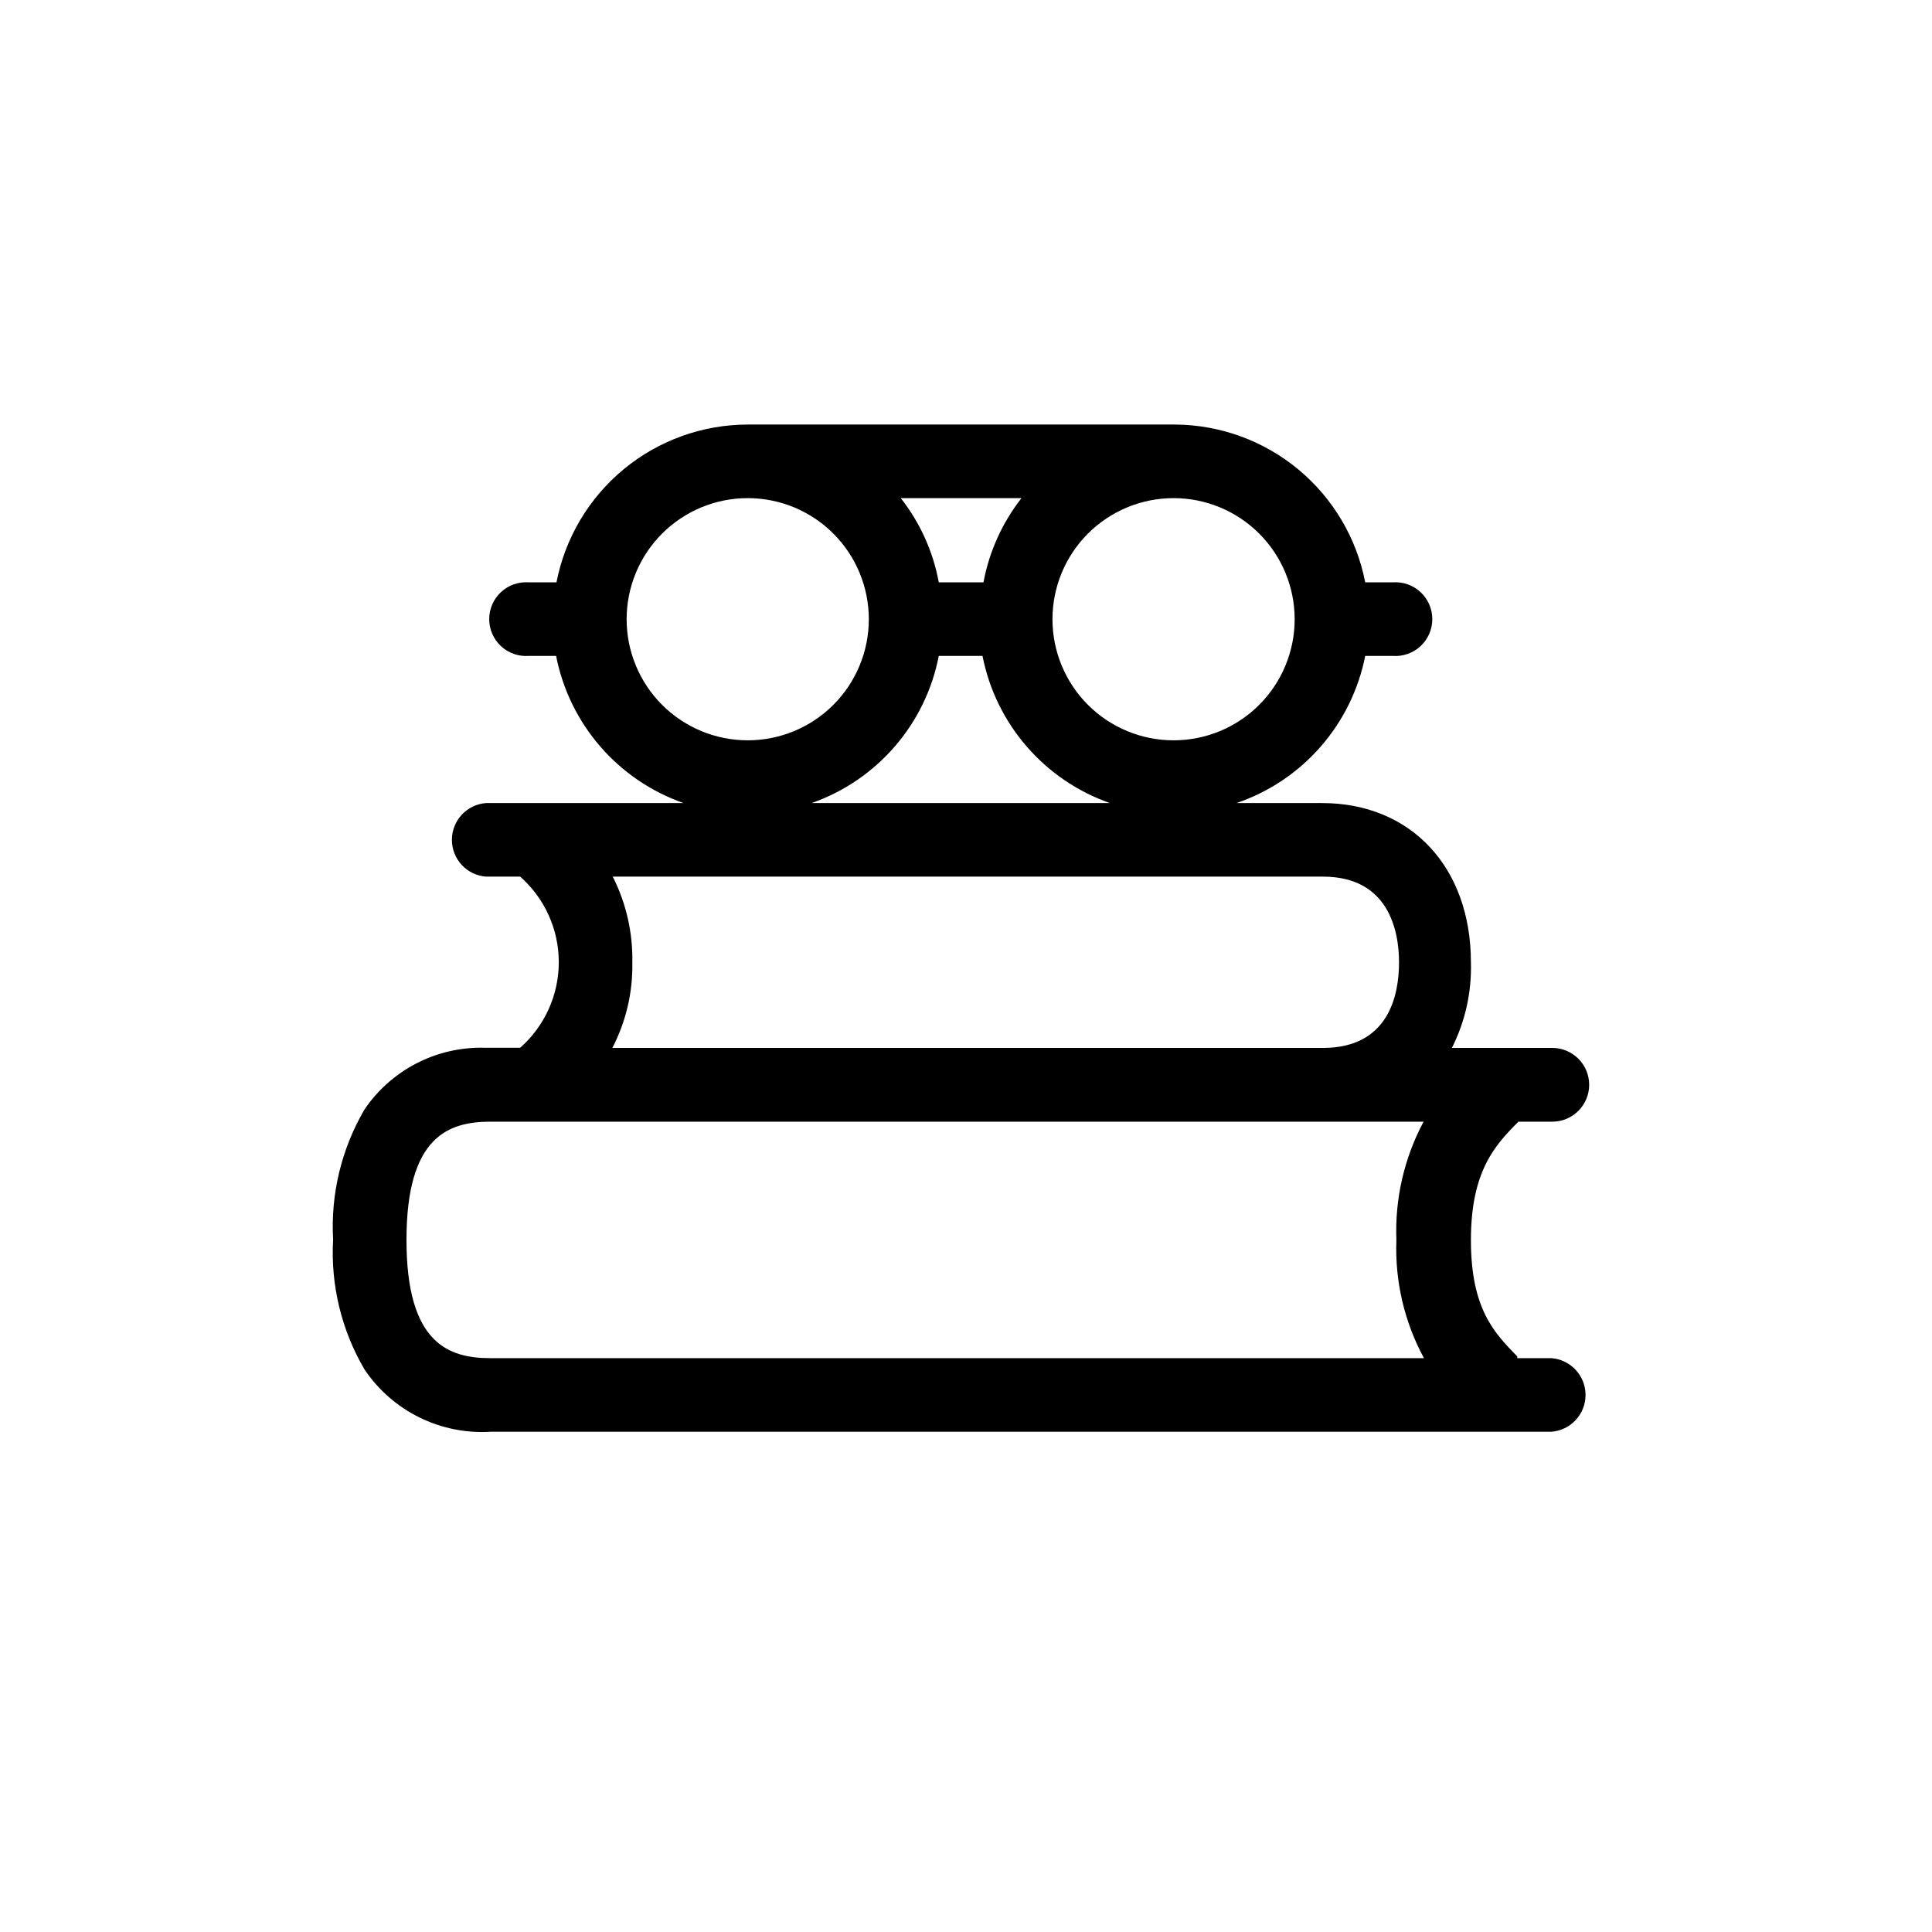 <?xml version="1.0" encoding="UTF-8"?>
<!-- Uploaded to: SVG Repo, www.svgrepo.com, Generator: SVG Repo Mixer Tools -->
<svg fill="#000000" width="800px" height="800px" version="1.1" viewBox="144 144 512 512" xmlns="http://www.w3.org/2000/svg">
 <path d="m555.12 503.93h-9.02v-0.453c-6.047-6.195-12.293-12.543-12.293-30.832 0-18.289 6.398-25.191 12.594-31.387h8.973c5.394 0 9.773-4.379 9.773-9.773 0-5.398-4.379-9.777-9.773-9.777h-26.602c3.531-7.019 5.262-14.812 5.035-22.668 0-25.191-15.871-42.219-39.449-42.219h-22.672l0.004-0.004c8.609-2.93 16.293-8.078 22.277-14.926 5.988-6.844 10.07-15.145 11.828-24.066h7.309c2.707 0.195 5.371-0.746 7.359-2.594 1.984-1.852 3.113-4.441 3.113-7.156s-1.129-5.305-3.113-7.156c-1.988-1.848-4.652-2.785-7.359-2.594h-7.309c-2.269-11.719-8.531-22.289-17.715-29.91-9.184-7.625-20.727-11.832-32.664-11.906h-113.26c-11.984 0.016-23.594 4.191-32.84 11.82-9.246 7.629-15.551 18.23-17.844 29.996h-7.356c-2.707-0.191-5.371 0.746-7.359 2.594-1.984 1.852-3.113 4.441-3.113 7.156s1.129 5.305 3.113 7.156c1.988 1.848 4.652 2.789 7.359 2.594h7.258c3.535 18.066 16.383 32.902 33.754 38.992h-52.297c-5.113 0.371-9.07 4.625-9.07 9.75s3.957 9.383 9.07 9.75h9.02c6.508 5.738 10.234 13.996 10.234 22.672 0 8.676-3.727 16.934-10.234 22.672h-9.672c-12.625-0.246-24.512 5.918-31.59 16.371-6.094 10.422-8.984 22.406-8.312 34.461-0.68 12.039 2.211 24.012 8.312 34.41 7.43 11.055 20.16 17.344 33.453 16.527h281.07c5.113-0.371 9.074-4.625 9.074-9.75s-3.961-9.383-9.074-9.75zm-100.11-227.92c8.512 0 16.672 3.379 22.691 9.398 6.019 6.019 9.398 14.184 9.398 22.695 0 8.508-3.379 16.672-9.398 22.691s-14.18 9.398-22.691 9.398-16.676-3.379-22.695-9.398c-6.016-6.019-9.398-14.184-9.398-22.691 0-8.512 3.383-16.676 9.398-22.695 6.019-6.019 14.184-9.398 22.695-9.398zm-40.305 0c-5.102 6.523-8.559 14.18-10.078 22.316h-11.84c-1.496-8.145-4.953-15.805-10.074-22.316zm-21.867 41.816h11.539c3.539 18.066 16.383 32.902 33.754 38.992h-79.047c17.371-6.078 30.203-20.926 33.703-38.992zm-82.773-9.723c0-8.512 3.379-16.676 9.398-22.695 6.019-6.019 14.18-9.398 22.691-9.398 8.512 0 16.676 3.379 22.695 9.398 6.016 6.019 9.398 14.184 9.398 22.695 0 8.508-3.383 16.672-9.398 22.691-6.019 6.019-14.184 9.398-22.695 9.398-8.512 0-16.672-3.379-22.691-9.398s-9.398-14.184-9.398-22.691zm-3.68 68.215h188.22c17.332 0 20.152 14.207 20.152 22.723s-2.621 22.672-20.152 22.672l-188.32-0.004c3.625-6.996 5.441-14.789 5.289-22.668 0.148-7.887-1.633-15.688-5.188-22.723zm-32.344 127.61c-11.035 0-22.32-3.727-22.32-31.336s11.285-31.336 22.32-31.336h247.22c-5.144 9.637-7.629 20.469-7.203 31.387-0.41 10.895 2.113 21.699 7.305 31.285z"/>
</svg>